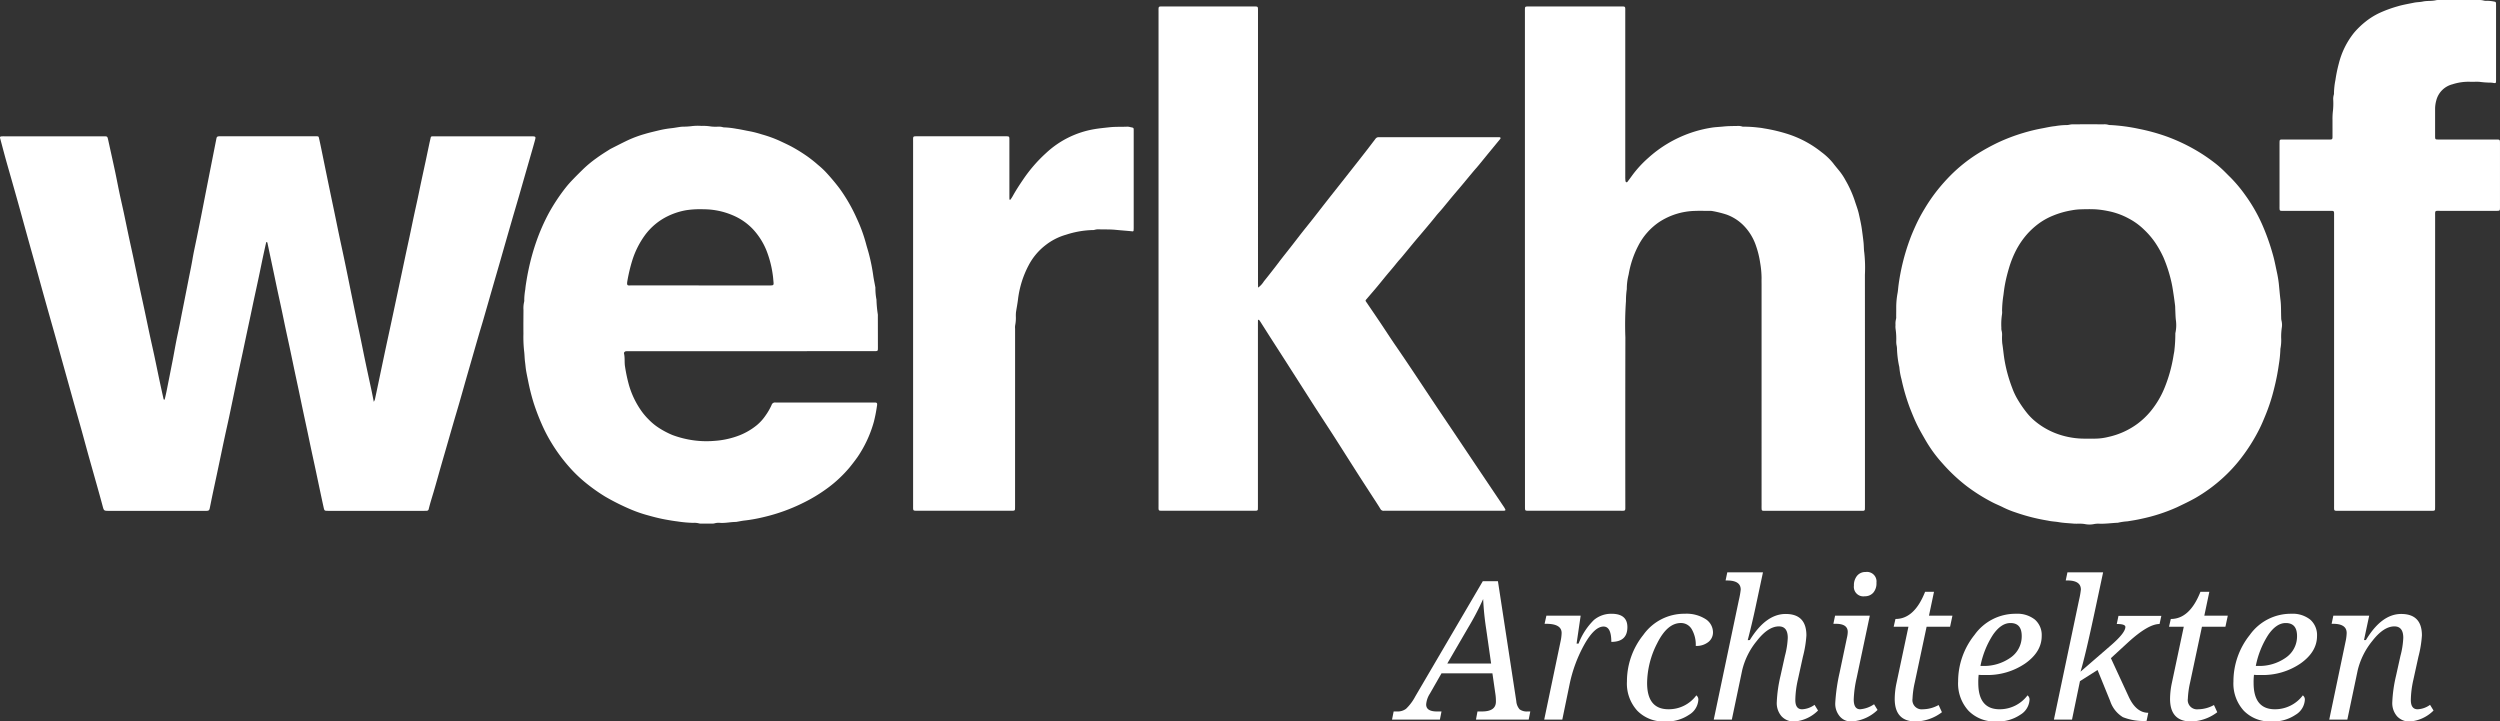 <svg xmlns="http://www.w3.org/2000/svg" width="539.914" height="155.815" viewBox="0 0 539.914 155.815"><rect x="0" y="0" width="539.914" height="155.815" fill="#333333" stroke="none"/><defs><style>.a{fill:#fff;}</style></defs><g transform="translate(-772.935 -486.014)"><g transform="translate(772.935 486.014)"><path class="a" d="M80.806,77.741a3.218,3.218,0,0,0,.234-.478c.248-1.152.489-2.3.732-3.455q.381-1.812.759-3.625c.273-1.293.543-2.585.818-3.876.306-1.433.619-2.863.926-4.295q.4-1.853.794-3.706l.753-3.539.983-4.634q.463-2.193.926-4.383c.264-1.235.535-2.469.8-3.7.309-1.46.608-2.924.918-4.384.264-1.235.544-2.468.808-3.7.253-1.179.489-2.361.74-3.541.329-1.544.667-3.087,1-4.631.251-1.179.495-2.361.745-3.541.094-.449.2-.9.3-1.345.105-.489.1-.489.619-.505.144,0,.289,0,.433,0q10.3,0,20.6,0c1.195,0,1.14.035.853,1.087-.362,1.331-.755,2.655-1.134,3.982q-1.1,3.816-2.191,7.63c-.567,1.961-1.152,3.918-1.717,5.881q-1.221,4.225-2.427,8.457c-.517,1.8-1.04,3.592-1.557,5.389-.693,2.4-1.378,4.81-2.074,7.213-.32,1.105-.662,2.2-.984,3.309-.53,1.823-1.051,3.648-1.576,5.472-.349,1.215-.7,2.43-1.051,3.647-.528,1.853-1.046,3.709-1.58,5.56-.437,1.52-.9,3.033-1.336,4.553-.53,1.823-1.051,3.648-1.576,5.472-.343,1.188-.691,2.374-1.03,3.563-.537,1.88-1.051,3.768-1.606,5.643-.361,1.212-.749,2.417-1.043,3.65a.433.433,0,0,1-.424.364c-.2.012-.4.013-.606.013H70.937c-.785-.009-.8,0-.97-.758-.342-1.541-.665-3.085-.994-4.631-.245-1.152-.482-2.3-.729-3.456-.33-1.544-.668-3.085-1-4.631-.251-1.179-.491-2.361-.742-3.541-.328-1.544-.664-3.087-.991-4.631-.31-1.46-.609-2.924-.918-4.384-.328-1.546-.662-3.088-.989-4.632-.3-1.433-.595-2.867-.9-4.3-.329-1.544-.671-3.085-1-4.631-.251-1.179-.486-2.362-.737-3.541-.329-1.546-.668-3.087-1-4.631-.251-1.18-.494-2.362-.742-3.541q-.5-2.359-1-4.719c-.13-.618-.257-1.237-.393-1.853-.017-.082-.072-.173-.173-.163s-.11.1-.127.185c-.227,1.038-.463,2.074-.683,3.113-.31,1.46-.6,2.925-.912,4.386-.328,1.546-.665,3.087-1,4.631-.251,1.18-.495,2.361-.745,3.541-.328,1.544-.661,3.087-.989,4.632-.245,1.152-.483,2.3-.729,3.456-.33,1.544-.67,3.085-1,4.631-.274,1.292-.537,2.586-.805,3.878-.375,1.8-.745,3.6-1.127,5.4-.306,1.432-.634,2.86-.941,4.292-.32,1.486-.629,2.977-.942,4.466q-.372,1.771-.745,3.54c-.329,1.544-.662,3.088-.989,4.632-.189.9-.362,1.8-.551,2.7-.094.447-.231.547-.719.561-.173.006-.346,0-.52,0H23.631c-1.127,0-1.114,0-1.41-1.116-.355-1.333-.73-2.663-1.1-3.99-.636-2.27-1.284-4.539-1.918-6.81-.509-1.827-1-3.66-1.507-5.488-.455-1.635-.925-3.264-1.384-4.9q-.768-2.74-1.53-5.484-.684-2.45-1.367-4.9c-.479-1.717-.951-3.436-1.433-5.153-.442-1.577-.895-3.153-1.339-4.731q-.784-2.782-1.559-5.566C8.6,51.392,8.119,49.644,7.633,47.9c-.377-1.358-.761-2.713-1.14-4.07q-.429-1.537-.853-3.075c-.544-1.968-1.081-3.937-1.629-5.9-.463-1.662-.937-3.322-1.407-4.982-.439-1.55-.889-3.1-1.319-4.647-.39-1.414-.759-2.833-1.137-4.25a1.706,1.706,0,0,1-.066-.248.242.242,0,0,1,.225-.3A6.885,6.885,0,0,1,1,20.4H22.468c.811.007.8.01.983.83.489,2.244.994,4.485,1.475,6.731.329,1.544.618,3.1.942,4.643.3,1.433.636,2.859.944,4.292.384,1.8.748,3.6,1.13,5.394.3,1.406.616,2.805.915,4.21.453,2.134.892,4.272,1.345,6.406.358,1.686.732,3.367,1.091,5.052.39,1.824.765,3.653,1.156,5.477.307,1.432.639,2.859.945,4.29.384,1.8.748,3.6,1.13,5.4.274,1.292.561,2.582.846,3.87a1.582,1.582,0,0,0,.078.242c.009.02.045.048.062.045.051-.01.134-.026.14-.055.144-.613.289-1.227.413-1.844Q36.738,72,37.4,68.617c.322-1.662.6-3.335.948-4.992.244-1.152.494-2.3.711-3.459.261-1.381.544-2.759.815-4.139q.468-2.366.931-4.732c.281-1.436.592-2.866.836-4.311.257-1.528.6-3.041.911-4.56.319-1.576.641-3.152.954-4.728s.616-3.156.925-4.733l.814-4.139.935-4.732q.318-1.6.634-3.209c.068-.342.185-.455.508-.481.172-.014.346-.007.52-.007H68.011c.144,0,.29,0,.433,0,.407.016.44.027.528.414.18.784.345,1.57.508,2.358.319,1.546.631,3.094.948,4.641q.485,2.362.974,4.723c.31,1.489.626,2.979.935,4.468.328,1.574.642,3.15.973,4.723s.677,3.143,1.009,4.718q.444,2.106.873,4.217c.258,1.266.511,2.533.769,3.8q.578,2.827,1.16,5.653c.244,1.18.505,2.358.749,3.54.39,1.883.763,3.769,1.159,5.651.424,2.023.869,4.042,1.3,6.064C80.484,76.095,80.623,76.827,80.806,77.741Z" transform="translate(-0.078 9.036)"/><path class="a" d="M228.285,55.409V2.25c0-.289-.006-.579.009-.866.016-.309.105-.391.437-.408.258-.013.518-.007.778-.007H248.73c1.352,0,1.227-.12,1.227,1.191q0,17.748,0,35.5a7.156,7.156,0,0,0,.029.863c.019.156.036.372.238.408.159.027.24-.139.323-.251.312-.413.621-.827.922-1.248a23.848,23.848,0,0,1,3.445-3.749,26.564,26.564,0,0,1,4.077-3.036,26.966,26.966,0,0,1,5.24-2.436,26.521,26.521,0,0,1,4.348-1.066c.847-.139,1.719-.157,2.572-.25.98-.105,1.953-.1,2.93-.118a2.845,2.845,0,0,1,1.111.114.85.85,0,0,0,.342.035,26.1,26.1,0,0,1,3.185.2,10.876,10.876,0,0,1,1.192.172,35.019,35.019,0,0,1,5.275,1.261,22.824,22.824,0,0,1,7.178,3.888,13.5,13.5,0,0,1,2.492,2.38c.462.618.976,1.205,1.459,1.814a12.984,12.984,0,0,1,1.221,1.882,24.056,24.056,0,0,1,1.958,4.325c.3.961.678,1.9.9,2.885.248,1.121.507,2.238.664,3.378.133.967.266,1.931.364,2.9.072.717.046,1.442.157,2.146a30.532,30.532,0,0,1,.133,4.748q.017,24.848.007,49.7c0,.317,0,.635-.013.952a.317.317,0,0,1-.335.322c-.231.012-.462.012-.693.012H280.417c-.144,0-.289,0-.433,0-.546-.017-.576-.046-.59-.606-.007-.26,0-.52,0-.779V61.05c0-.462-.014-.924,0-1.385a20.112,20.112,0,0,0-.306-3.341,19.881,19.881,0,0,0-.96-3.842,11.4,11.4,0,0,0-2.749-4.344,9.912,9.912,0,0,0-3.56-2.23,23.153,23.153,0,0,0-3.093-.766,2.794,2.794,0,0,0-.6-.025c-1.068,0-2.137-.045-3.2.006a14.707,14.707,0,0,0-7.643,2.4,13.754,13.754,0,0,0-4.485,5.054,20.819,20.819,0,0,0-2.11,6.276,12.643,12.643,0,0,0-.4,3.158,17.163,17.163,0,0,0-.18,2.577,72.957,72.957,0,0,0-.128,7.864q-.037,18.1-.012,36.19c0,1.381.139,1.235-1.264,1.235q-9.568,0-19.134,0c-.173,0-.346,0-.52,0-.743-.012-.743-.013-.753-.8,0-.231,0-.462,0-.693Z" transform="translate(101.045 0.429)"/><path class="a" d="M194.958,61.689a4.8,4.8,0,0,0,1.26-1.371c.84-1.022,1.645-2.072,2.458-3.114.407-.522.8-1.058,1.2-1.579.814-1.043,1.638-2.078,2.453-3.12.726-.928,1.439-1.867,2.168-2.794.765-.971,1.548-1.929,2.313-2.9.889-1.13,1.765-2.271,2.651-3.4q1.143-1.461,2.295-2.914,1.1-1.39,2.192-2.777,1.175-1.491,2.348-2.981,1.093-1.392,2.179-2.787c.616-.8,1.224-1.6,1.831-2.4a.816.816,0,0,1,.745-.352c.173.012.346,0,.52,0h24.762c.231,0,.462,0,.693.006.114,0,.242.009.283.143s-.045.214-.118.3q-1.234,1.5-2.468,3c-.711.867-1.411,1.742-2.126,2.606-.4.488-.831.955-1.237,1.442-.794.948-1.576,1.9-2.37,2.853-.7.838-1.419,1.664-2.118,2.5-.736.883-1.456,1.779-2.194,2.661-.424.509-.886.983-1.3,1.505-.765.971-1.567,1.912-2.361,2.86-.7.838-1.417,1.664-2.118,2.5-.72.86-1.429,1.729-2.143,2.593-.385.465-.76.939-1.165,1.387-.33.364-.641.739-.945,1.123-.608.766-1.258,1.5-1.882,2.251-.716.863-1.413,1.742-2.132,2.6-.758.9-1.531,1.8-2.3,2.693-.2.229-.2.3-.04.527,1.02,1.5,2.045,3,3.055,4.5,1.108,1.651,2.179,3.325,3.308,4.961,3.515,5.1,6.881,10.3,10.349,15.427,2.339,3.459,4.654,6.934,6.982,10.4q3.011,4.483,6.025,8.963a4.5,4.5,0,0,1,.341.6.173.173,0,0,1-.152.251,4.673,4.673,0,0,1-.6.025h-25.2c-.087,0-.173-.006-.26,0a.75.75,0,0,1-.776-.416c-.522-.862-1.081-1.7-1.628-2.547-1.094-1.694-2.2-3.381-3.283-5.078-1.66-2.6-3.3-5.2-4.963-7.8-1.322-2.059-2.668-4.1-4-6.159-.922-1.427-1.833-2.862-2.748-4.292q-2-3.13-4-6.26-1.563-2.435-3.13-4.869c-.713-1.116-1.419-2.235-2.13-3.352a4.117,4.117,0,0,0-.3-.417.239.239,0,0,0-.152-.051c-.069-.006-.1.04-.1.114,0,.289-.009.576-.009.864q0,19.525,0,39.048c0,.289,0,.577-.012.866a.316.316,0,0,1-.323.333c-.231.012-.462.013-.693.013H174.512c-1.15,0-1.056.068-1.056-1.1V2.119c0-1.264-.105-1.149,1.178-1.149h19.221c1.156,0,1.081-.066,1.081,1.077V60.66C194.935,60.969,194.949,61.276,194.958,61.689Z" transform="translate(76.748 0.429)"/><path class="a" d="M283.751,61.947a3.871,3.871,0,0,1,.11-1.286,2.025,2.025,0,0,0,.033-.6c.006-.693.016-1.385.012-2.078a17.241,17.241,0,0,1,.3-2.994c.085-.509.118-1.027.182-1.538a46.069,46.069,0,0,1,2.478-10.024c.354-.973.768-1.924,1.195-2.869A33.686,33.686,0,0,1,290,36.894a36.011,36.011,0,0,1,2.893-4.188,40.6,40.6,0,0,1,2.761-3.09,33.258,33.258,0,0,1,5.712-4.585,44.337,44.337,0,0,1,4.536-2.5,39.708,39.708,0,0,1,5.481-2.077,37.642,37.642,0,0,1,4.1-.989c.9-.169,1.8-.382,2.712-.468a16.17,16.17,0,0,1,2.315-.232,3.033,3.033,0,0,0,.857-.087,3.763,3.763,0,0,1,.856-.074q3.247-.009,6.493,0a2.951,2.951,0,0,1,1.027.113,1.494,1.494,0,0,0,.427.046,39.252,39.252,0,0,1,6.136.82,42.424,42.424,0,0,1,5.983,1.644,39.187,39.187,0,0,1,6.106,2.836,37.17,37.17,0,0,1,4.3,2.88c.571.434,1.114.911,1.641,1.4.592.55,1.143,1.143,1.724,1.7a30.637,30.637,0,0,1,3.162,3.764,34.862,34.862,0,0,1,3.638,6.267,47.61,47.61,0,0,1,2.313,6.41c.39,1.3.636,2.626.919,3.944a24.822,24.822,0,0,1,.443,2.631c.121,1.17.212,2.345.358,3.51.159,1.269.1,2.53.15,3.794a2.657,2.657,0,0,0,.059.6,3.767,3.767,0,0,1,.061,1.632,14.4,14.4,0,0,0-.128,2.065,9.486,9.486,0,0,1-.159,2.407.577.577,0,0,0-.009.173,25.113,25.113,0,0,1-.333,3.253,48.119,48.119,0,0,1-1.055,5.318,39.5,39.5,0,0,1-1.879,5.738c-.382.932-.768,1.866-1.219,2.766a38.736,38.736,0,0,1-4.087,6.494,32.49,32.49,0,0,1-3.872,4.179,33.731,33.731,0,0,1-5.839,4.277c-1.328.756-2.707,1.4-4.087,2.059a37.354,37.354,0,0,1-7.62,2.469c-1,.235-2.026.388-3.046.556a12.1,12.1,0,0,0-1.958.28.942.942,0,0,1-.257.029c-1.32.065-2.635.258-3.964.195a4.846,4.846,0,0,0-1.113.1,4.876,4.876,0,0,1-1.807,0,6.06,6.06,0,0,0-1.114-.1c-.491-.006-.984.026-1.471-.019-1.027-.094-2.062-.126-3.082-.3-.566-.1-1.14-.137-1.709-.215-.312-.043-.621-.114-.932-.166a41.238,41.238,0,0,1-6.754-1.736,20.164,20.164,0,0,1-2.639-1.069c-.717-.369-1.471-.665-2.191-1.026A38.207,38.207,0,0,1,299,96.651a37.091,37.091,0,0,1-5.088-4.8,29.077,29.077,0,0,1-3.751-5.156c-.586-1.026-1.188-2.045-1.707-3.1-.6-1.214-1.1-2.469-1.6-3.73a44.069,44.069,0,0,1-1.813-6.205,14.264,14.264,0,0,1-.457-2.54,3.352,3.352,0,0,0-.085-.421,21.5,21.5,0,0,1-.426-3.5,3.824,3.824,0,0,0-.091-.856,4.444,4.444,0,0,1-.074-.857,15.205,15.205,0,0,0-.15-2.756A3.665,3.665,0,0,1,283.751,61.947Zm41.638,24.542h0c.433,0,.864-.007,1.3,0a12.247,12.247,0,0,0,2.987-.362,16.562,16.562,0,0,0,6.26-2.8,16.4,16.4,0,0,0,2.886-2.722,19.608,19.608,0,0,0,3.036-5.1,31.6,31.6,0,0,0,1.934-6.962c.066-.423.177-.843.2-1.276a29.635,29.635,0,0,0,.189-3.357,1.141,1.141,0,0,1,.035-.342,7.849,7.849,0,0,0,.075-2.752c-.082-.776-.089-1.548-.127-2.322-.012-.26-.006-.521-.038-.778-.092-.739-.191-1.478-.3-2.214-.136-.879-.255-1.762-.447-2.628a30.831,30.831,0,0,0-1.751-5.5,22.313,22.313,0,0,0-1.807-3.234,17.351,17.351,0,0,0-2.416-2.811,14.093,14.093,0,0,0-3.35-2.417,15.521,15.521,0,0,0-4.455-1.585,19.632,19.632,0,0,0-2.554-.358c-1.092-.062-2.192-.04-3.287-.006a12.676,12.676,0,0,0-1.967.215,18.826,18.826,0,0,0-4.054,1.16,14.348,14.348,0,0,0-3.084,1.719,16.7,16.7,0,0,0-2.531,2.323,17.787,17.787,0,0,0-2.207,3.184,21.778,21.778,0,0,0-1.68,4.155c-.318,1.077-.593,2.156-.808,3.259-.162.82-.266,1.641-.365,2.468a24.171,24.171,0,0,0-.3,3.429,3.028,3.028,0,0,1-.017.776,14.194,14.194,0,0,0-.134,2.927,1.763,1.763,0,0,0,.053.6,3.54,3.54,0,0,1,.1,1.028,12.311,12.311,0,0,0,.043,1.729c.183,1.133.273,2.276.456,3.41a31.574,31.574,0,0,0,1.7,6.227,14.53,14.53,0,0,0,1.141,2.417,24.653,24.653,0,0,0,2,2.911,12.41,12.41,0,0,0,1.817,1.844,16.092,16.092,0,0,0,4.293,2.538,17.426,17.426,0,0,0,5.879,1.2C324.523,86.494,324.956,86.489,325.389,86.489Z" transform="translate(125.615 8.244)"/><path class="a" d="M127.616,67.505H101.384c-.26,0-.52-.007-.779.007-.277.016-.528.247-.468.505.222.934.059,1.888.222,2.834a34.009,34.009,0,0,0,.888,4.122,18.656,18.656,0,0,0,2.727,5.553,13.907,13.907,0,0,0,1.458,1.7,12.638,12.638,0,0,0,2.409,1.953,18.391,18.391,0,0,0,2.756,1.429,21.478,21.478,0,0,0,3.4.952,20.523,20.523,0,0,0,5.588.315,18.284,18.284,0,0,0,5.531-1.218,14.222,14.222,0,0,0,3.707-2.182,10.1,10.1,0,0,0,1.9-2.113,12.886,12.886,0,0,0,1.286-2.247.771.771,0,0,1,.875-.528,2.227,2.227,0,0,0,.26,0h20.865c.724-.009.9-.007.74.843a32.068,32.068,0,0,1-.648,3.293,25.876,25.876,0,0,1-3.541,7.649c-.553.771-1.126,1.525-1.729,2.26a27.3,27.3,0,0,1-2.136,2.261,26.015,26.015,0,0,1-2.859,2.359,33.493,33.493,0,0,1-4.876,2.94,39.116,39.116,0,0,1-8.75,3.156,33.47,33.47,0,0,1-3.98.716c-.57.056-1.131.185-1.7.279a1.55,1.55,0,0,1-.257.036c-1.123,0-2.228.274-3.358.2a3.269,3.269,0,0,0-1.284.117,1.978,1.978,0,0,1-.6.033q-1.039,0-2.078,0a1.983,1.983,0,0,1-.6-.033,3.87,3.87,0,0,0-1.284-.121,26.769,26.769,0,0,1-3.429-.312c-.827-.1-1.645-.242-2.465-.39-1.273-.227-2.527-.543-3.771-.895a28.588,28.588,0,0,1-3.515-1.185,48.423,48.423,0,0,1-5.878-2.921,37.943,37.943,0,0,1-3.881-2.729,29.7,29.7,0,0,1-3.82-3.631,35.749,35.749,0,0,1-3.836-5.207,33.049,33.049,0,0,1-2.147-4.139,47.264,47.264,0,0,1-1.716-4.518,46.66,46.66,0,0,1-1.16-4.6c-.159-.787-.33-1.573-.463-2.364-.1-.595-.139-1.2-.222-1.8-.115-.827-.1-1.671-.214-2.488a28.724,28.724,0,0,1-.139-3.709c-.022-1.7,0-3.4.009-5.107a5.741,5.741,0,0,1,.139-1.717,1.5,1.5,0,0,0,.027-.515,15.228,15.228,0,0,1,.231-2.23c.058-.713.186-1.42.3-2.127.114-.68.24-1.358.384-2.032a49.094,49.094,0,0,1,1.7-6.148,42.622,42.622,0,0,1,2.753-6.24,40.792,40.792,0,0,1,3.579-5.39,22.929,22.929,0,0,1,1.6-1.811c.737-.772,1.5-1.521,2.263-2.267a25.92,25.92,0,0,1,2.8-2.3c.86-.632,1.761-1.2,2.661-1.766.146-.092.292-.188.444-.266,1.234-.621,2.459-1.261,3.709-1.852a25.148,25.148,0,0,1,3.562-1.316c.99-.3,2-.527,3.006-.772a21.489,21.489,0,0,1,2.8-.489c.654-.071,1.3-.2,1.955-.289a5.62,5.62,0,0,1,.6-.04,15.711,15.711,0,0,0,1.977-.136,11.547,11.547,0,0,1,1.987-.029,10.022,10.022,0,0,1,1.979.12,8.56,8.56,0,0,0,1.554.043,3.222,3.222,0,0,1,1.027.107,1.63,1.63,0,0,0,.512.056,18.546,18.546,0,0,1,2.475.3c.968.14,1.916.368,2.876.538a23.1,23.1,0,0,1,2.585.67,26.509,26.509,0,0,1,3.816,1.378c.986.466,1.98.911,2.937,1.445,1.035.576,2.03,1.206,3,1.879a28.921,28.921,0,0,1,2.365,1.875,18.32,18.32,0,0,1,1.651,1.521,45.983,45.983,0,0,1,3,3.563,35.963,35.963,0,0,1,3.738,6.51,32.939,32.939,0,0,1,1.984,5.426c.212.807.476,1.6.677,2.409a40.48,40.48,0,0,1,.873,4.389c.114.853.3,1.694.453,2.541a.693.693,0,0,1,.025.17,12.689,12.689,0,0,0,.232,2.575,24.778,24.778,0,0,0,.276,3.087,1.717,1.717,0,0,1,.022.431q.009,3.418.013,6.839c0,.761-.01.769-.774.771q-3.983.007-7.965,0ZM116.514,53.3h14.713c.2,0,.4,0,.6,0,.561-.014.654-.089.6-.672-.058-.6-.094-1.208-.193-1.8a22.412,22.412,0,0,0-1.4-5.234,15,15,0,0,0-2.889-4.477,12.864,12.864,0,0,0-4.389-2.994,16.062,16.062,0,0,0-6.208-1.271,20.349,20.349,0,0,0-3.7.188,14.93,14.93,0,0,0-4.093,1.316,13.407,13.407,0,0,0-4.918,4.117,18.9,18.9,0,0,0-2.73,5.462,35.656,35.656,0,0,0-1.023,4.267c-.241,1.307.063,1.092.918,1.092Q109.157,53.3,116.514,53.3Z" transform="translate(34.63 8.344)"/><path class="a" d="M374.815,77.931V109.1c0,.289,0,.577-.013.866a.317.317,0,0,1-.32.336c-.229.013-.462.013-.691.013H354.053c-1.146,0-1.056.069-1.056-1.1q0-31.208,0-62.415c0-1.4.146-1.26-1.24-1.261q-4.674-.006-9.349,0c-.231,0-.462.006-.693,0-.423-.017-.479-.078-.5-.525-.009-.2,0-.4,0-.6V31.245c0-.144,0-.289,0-.433.016-.657.026-.678.694-.678,3.173-.006,6.348,0,9.522,0,1.359,0,1.219.124,1.225-1.188.006-1.01-.006-2.02,0-3.031a14.763,14.763,0,0,1,.114-2.152,15.812,15.812,0,0,0,.045-2.16,3.259,3.259,0,0,1,.114-1.113,1.174,1.174,0,0,0,.045-.427,16.41,16.41,0,0,1,.319-2.821,30.358,30.358,0,0,1,.732-3.54,17.283,17.283,0,0,1,3.267-6.611,17.512,17.512,0,0,1,2.413-2.347,15.153,15.153,0,0,1,3.062-1.927,26.952,26.952,0,0,1,3.885-1.432c1.185-.361,2.406-.554,3.612-.807.616-.128,1.263-.11,1.878-.242.963-.208,1.954-.061,2.912-.3a2.882,2.882,0,0,1,.69-.029q4.241,0,8.483,0a3.681,3.681,0,0,1,1.113.117,1.855,1.855,0,0,0,.687.045,8.288,8.288,0,0,1,1.625.19.326.326,0,0,1,.313.345c.009.231.01.462.01.693V16.977c0,.144,0,.29,0,.433-.016.561-.049.587-.6.495a3.619,3.619,0,0,0-.512-.059,19.726,19.726,0,0,1-2.237-.144c-.707-.1-1.44-.006-2.16-.038a11.234,11.234,0,0,0-3.912.543,4.823,4.823,0,0,0-3.469,3.423,7,7,0,0,0-.273,1.784v5.973c0,.115,0,.231.009.346.022.279.1.371.361.387s.52.012.779.012h11.859c1.038,0,1.006-.056,1.006.976q0,6.708,0,13.418c0,.115,0,.231,0,.346-.014.621-.039.648-.622.664-.2.006-.4,0-.6,0q-5.758,0-11.515,0c-1.4,0-1.27-.156-1.27,1.23Q374.812,62.349,374.815,77.931Z" transform="translate(151.085 0)"/><path class="a" d="M136.725,61.438V22.308c0-.26-.006-.52,0-.779.017-.414.087-.476.531-.495.2-.009.4,0,.606,0h18.527c1.231,0,1.131-.088,1.133,1.11q0,5.842,0,11.688c0,.258,0,.518.009.778a.128.128,0,0,0,.225.089,8.367,8.367,0,0,0,.47-.723c.67-1.212,1.419-2.374,2.2-3.513a31.468,31.468,0,0,1,5.012-5.809A20.188,20.188,0,0,1,175.9,19.486c1.046-.18,2.1-.274,3.159-.393,1.241-.14,2.472-.091,3.709-.126a2.212,2.212,0,0,1,.6.02c1.077.277,1,.023,1,1.1q0,10.3,0,20.6c0,.229-.006.46-.026.69a.2.2,0,0,1-.244.186c-1.17-.126-2.349-.2-3.517-.317-1.212-.127-2.414-.084-3.622-.115a2.846,2.846,0,0,0-1.026.105,1.642,1.642,0,0,1-.514.048,20.041,20.041,0,0,0-5.666,1.006,12.864,12.864,0,0,0-4.374,2.215,13.241,13.241,0,0,0-3.7,4.387,21,21,0,0,0-1.466,3.5,22.033,22.033,0,0,0-.815,3.7c-.107,1-.313,1.981-.457,2.974a8.2,8.2,0,0,0-.027.864,8.007,8.007,0,0,1-.139,1.89,3.019,3.019,0,0,0-.023.776q0,19.045-.007,38.091c0,.289,0,.577-.013.866a.318.318,0,0,1-.322.335c-.2.013-.4.013-.6.013H137.714c-1.033,0-.989.033-.989-1Q136.728,81.176,136.725,61.438Z" transform="translate(60.473 8.401)"/></g><g transform="translate(1073.561 609.553)"><path class="a" d="M219.087,106.868l-2.515,4.4a4.97,4.97,0,0,0-.8,2.331q0,1.513,2.331,1.512h.981l-.349,1.758H208.4l.349-1.758h.8a2.987,2.987,0,0,0,1.882-.583,10.384,10.384,0,0,0,2-2.687L228,86.979h3.272l3.964,25.9a3.006,3.006,0,0,0,.716,1.768,2.628,2.628,0,0,0,1.759.46h.551l-.348,1.758H226.528l.326-1.758h.981q3,0,3-2.126a10.316,10.316,0,0,0-.082-1.43l-.674-4.683Zm9.669-9.422a60.055,60.055,0,0,1-.675-6.624,59.333,59.333,0,0,1-3.272,6.236l-4.475,7.7H229.8Z" transform="translate(-208.395 -84.996)"/><path class="a" d="M245.666,97.923q0-3.312-1.675-3.312-1.944,0-4.12,3.823a30.24,30.24,0,0,0-3.218,8.647l-1.574,7.624h-3.905l3.515-16.822A9.625,9.625,0,0,0,234.934,96q0-1.981-3.331-1.983h-.349l.39-1.758h7.4l-.88,6.031h.43A14.281,14.281,0,0,1,241.9,93.2a5.8,5.8,0,0,1,3.8-1.349q3.435,0,3.435,2.882Q249.141,97.925,245.666,97.923Z" transform="translate(-198.302 -82.837)"/><path class="a" d="M258.536,109.472a1.129,1.129,0,0,1,.43,1.043,4.026,4.026,0,0,1-1.973,3.137,8.688,8.688,0,0,1-5.283,1.46A7.871,7.871,0,0,1,245.8,112.8a8.7,8.7,0,0,1-2.248-6.337,16.043,16.043,0,0,1,3.537-10.047,10.847,10.847,0,0,1,8.931-4.569,7.681,7.681,0,0,1,4.5,1.144,3.409,3.409,0,0,1,1.616,2.863,2.623,2.623,0,0,1-1.013,2.106,4.118,4.118,0,0,1-2.709.837,6.651,6.651,0,0,0-.857-3.588,2.672,2.672,0,0,0-2.372-1.359q-2.92,0-5.1,4.374a19.147,19.147,0,0,0-2.178,8.566q0,5.682,4.6,5.682A7.359,7.359,0,0,0,258.536,109.472Z" transform="translate(-192.815 -82.837)"/><path class="a" d="M264.331,100.284q3.474-5.643,7.747-5.641,4.479,0,4.477,4.638a24.164,24.164,0,0,1-.755,4.6l-1.084,4.947a20.855,20.855,0,0,0-.553,4.4q0,2,1.472,2a5.011,5.011,0,0,0,2.678-.961l.755,1.228a8.089,8.089,0,0,1-5.11,2.37,3.573,3.573,0,0,1-2.769-1.124,4.332,4.332,0,0,1-1.033-3.045,29.78,29.78,0,0,1,.8-5.663l.961-4.334a17.982,17.982,0,0,0,.613-3.9q0-2.474-1.921-2.473-2.331,0-4.794,3.178a15.685,15.685,0,0,0-3.119,6.246l-2.247,10.711h-3.905l5.438-25.878a17.581,17.581,0,0,0,.388-2.208q0-1.963-2.943-1.963H259.1l.369-1.758h7.706l-1.637,7.686q-.736,3.433-1.654,6.95Z" transform="translate(-187.06 -85.586)"/><path class="a" d="M274.447,96.786l.368-1.758h7.5l-2.841,13.451a24.292,24.292,0,0,0-.632,4.641q0,2.124,1.39,2.124a6.2,6.2,0,0,0,3-1.084l.756,1.228a8.817,8.817,0,0,1-5.661,2.492,3.147,3.147,0,0,1-2.515-1.124,4.216,4.216,0,0,1-.961-2.842,39.546,39.546,0,0,1,.941-6.581l1.615-7.686a5.57,5.57,0,0,0,.143-1.1q0-1.76-2.554-1.759Zm6.787-5.947a2.051,2.051,0,0,1-2.351-2.29,3.194,3.194,0,0,1,.684-2.136A2.279,2.279,0,0,1,281.4,85.6a2.061,2.061,0,0,1,2.349,2.31,3.056,3.056,0,0,1-.706,2.178A2.379,2.379,0,0,1,281.234,90.839Z" transform="translate(-179.126 -85.605)"/><path class="a" d="M293.179,113.014l.714,1.554a9.708,9.708,0,0,1-5.641,2q-4.557,0-4.557-4.884a17.2,17.2,0,0,1,.408-3.517l2.556-12.06H283.47l.388-1.675q4.089,0,6.4-5.868h1.921l-1.084,5.15h5.068l-.509,2.393h-5.07l-2.536,11.937a19.193,19.193,0,0,0-.509,3.6,2,2,0,0,0,2.228,2.29A7.194,7.194,0,0,0,293.179,113.014Z" transform="translate(-175.128 -84.293)"/><path class="a" d="M308.1,109.472a1.132,1.132,0,0,1,.43,1.043,4.026,4.026,0,0,1-1.973,3.137,8.693,8.693,0,0,1-5.285,1.46,7.869,7.869,0,0,1-5.907-2.309,8.7,8.7,0,0,1-2.25-6.337,16.043,16.043,0,0,1,3.537-10.047,10.849,10.849,0,0,1,8.933-4.569,6.1,6.1,0,0,1,4.119,1.267,4.432,4.432,0,0,1,1.462,3.536q0,3.4-3.526,5.908a14.453,14.453,0,0,1-8.617,2.514h-.714a7.189,7.189,0,0,1-.758-.04,13.655,13.655,0,0,0-.081,1.759q0,5.682,4.6,5.682A7.508,7.508,0,0,0,308.1,109.472Zm-10.16-6.357h.41a9.9,9.9,0,0,0,6.1-1.8,5.573,5.573,0,0,0,2.4-4.663q0-2.8-2.433-2.8-2.022,0-3.781,2.546A19.179,19.179,0,0,0,297.939,103.116Z" transform="translate(-170.854 -82.837)"/><path class="a" d="M319.8,101.387q3.085-2.676,3.085-3.944,0-.634-1.86-.634l.369-1.758h9.259l-.388,1.758q-2.431,0-6.726,3.905l-3.781,3.475,3.824,8.278q1.613,3.515,4.25,3.517l-.368,1.756a12.157,12.157,0,0,1-5.11-.807,6.437,6.437,0,0,1-2.759-3.505l-2.719-6.685-3.8,2.411-1.717,8.3H307.45l5.439-25.878a17.743,17.743,0,0,0,.387-2.208q0-1.963-2.943-1.963h-.328l.368-1.758h7.706l-1.637,7.686q-2.247,10.568-3.25,13.777Z" transform="translate(-164.502 -85.586)"/><path class="a" d="M334.384,113.014l.714,1.554a9.7,9.7,0,0,1-5.641,2q-4.557,0-4.557-4.884a17.2,17.2,0,0,1,.408-3.517l2.556-12.06h-3.189l.388-1.675q4.089,0,6.4-5.868h1.921l-1.084,5.15h5.07l-.511,2.393h-5.07l-2.536,11.937a19.2,19.2,0,0,0-.509,3.6,2,2,0,0,0,2.228,2.29A7.2,7.2,0,0,0,334.384,113.014Z" transform="translate(-156.869 -84.293)"/><path class="a" d="M349.3,109.472a1.132,1.132,0,0,1,.43,1.043,4.026,4.026,0,0,1-1.973,3.137,8.693,8.693,0,0,1-5.285,1.46,7.869,7.869,0,0,1-5.907-2.309,8.7,8.7,0,0,1-2.25-6.337,16.051,16.051,0,0,1,3.537-10.047,10.849,10.849,0,0,1,8.933-4.569,6.1,6.1,0,0,1,4.119,1.267,4.433,4.433,0,0,1,1.462,3.536q0,3.4-3.526,5.908a14.453,14.453,0,0,1-8.617,2.514h-.714a7.188,7.188,0,0,1-.758-.04,13.65,13.65,0,0,0-.081,1.759q0,5.682,4.6,5.682A7.508,7.508,0,0,0,349.3,109.472Zm-10.16-6.357h.41a9.9,9.9,0,0,0,6.1-1.8,5.572,5.572,0,0,0,2.4-4.663q0-2.8-2.433-2.8-2.022,0-3.781,2.546A19.207,19.207,0,0,0,339.144,103.116Z" transform="translate(-152.595 -82.837)"/><path class="a" d="M352.56,114.692h-3.905l3.517-16.822a9.627,9.627,0,0,0,.245-1.882q0-1.981-2.924-1.983h-.326l.367-1.758h7.748l-1.124,5.275h.41q3.392-5.643,7.624-5.641,4.477,0,4.475,4.638a24.164,24.164,0,0,1-.755,4.6l-1.084,4.947a20.853,20.853,0,0,0-.553,4.4q0,2,1.473,2a5.011,5.011,0,0,0,2.677-.961l.755,1.228a8.089,8.089,0,0,1-5.11,2.37,3.57,3.57,0,0,1-2.768-1.124,4.325,4.325,0,0,1-1.033-3.045,29.754,29.754,0,0,1,.8-5.663l.961-4.334a17.894,17.894,0,0,0,.613-3.9q0-2.474-1.921-2.473-2.331,0-4.772,3.149a15.966,15.966,0,0,0-3.139,6.275Z" transform="translate(-146.243 -82.824)"/></g></g></svg>
